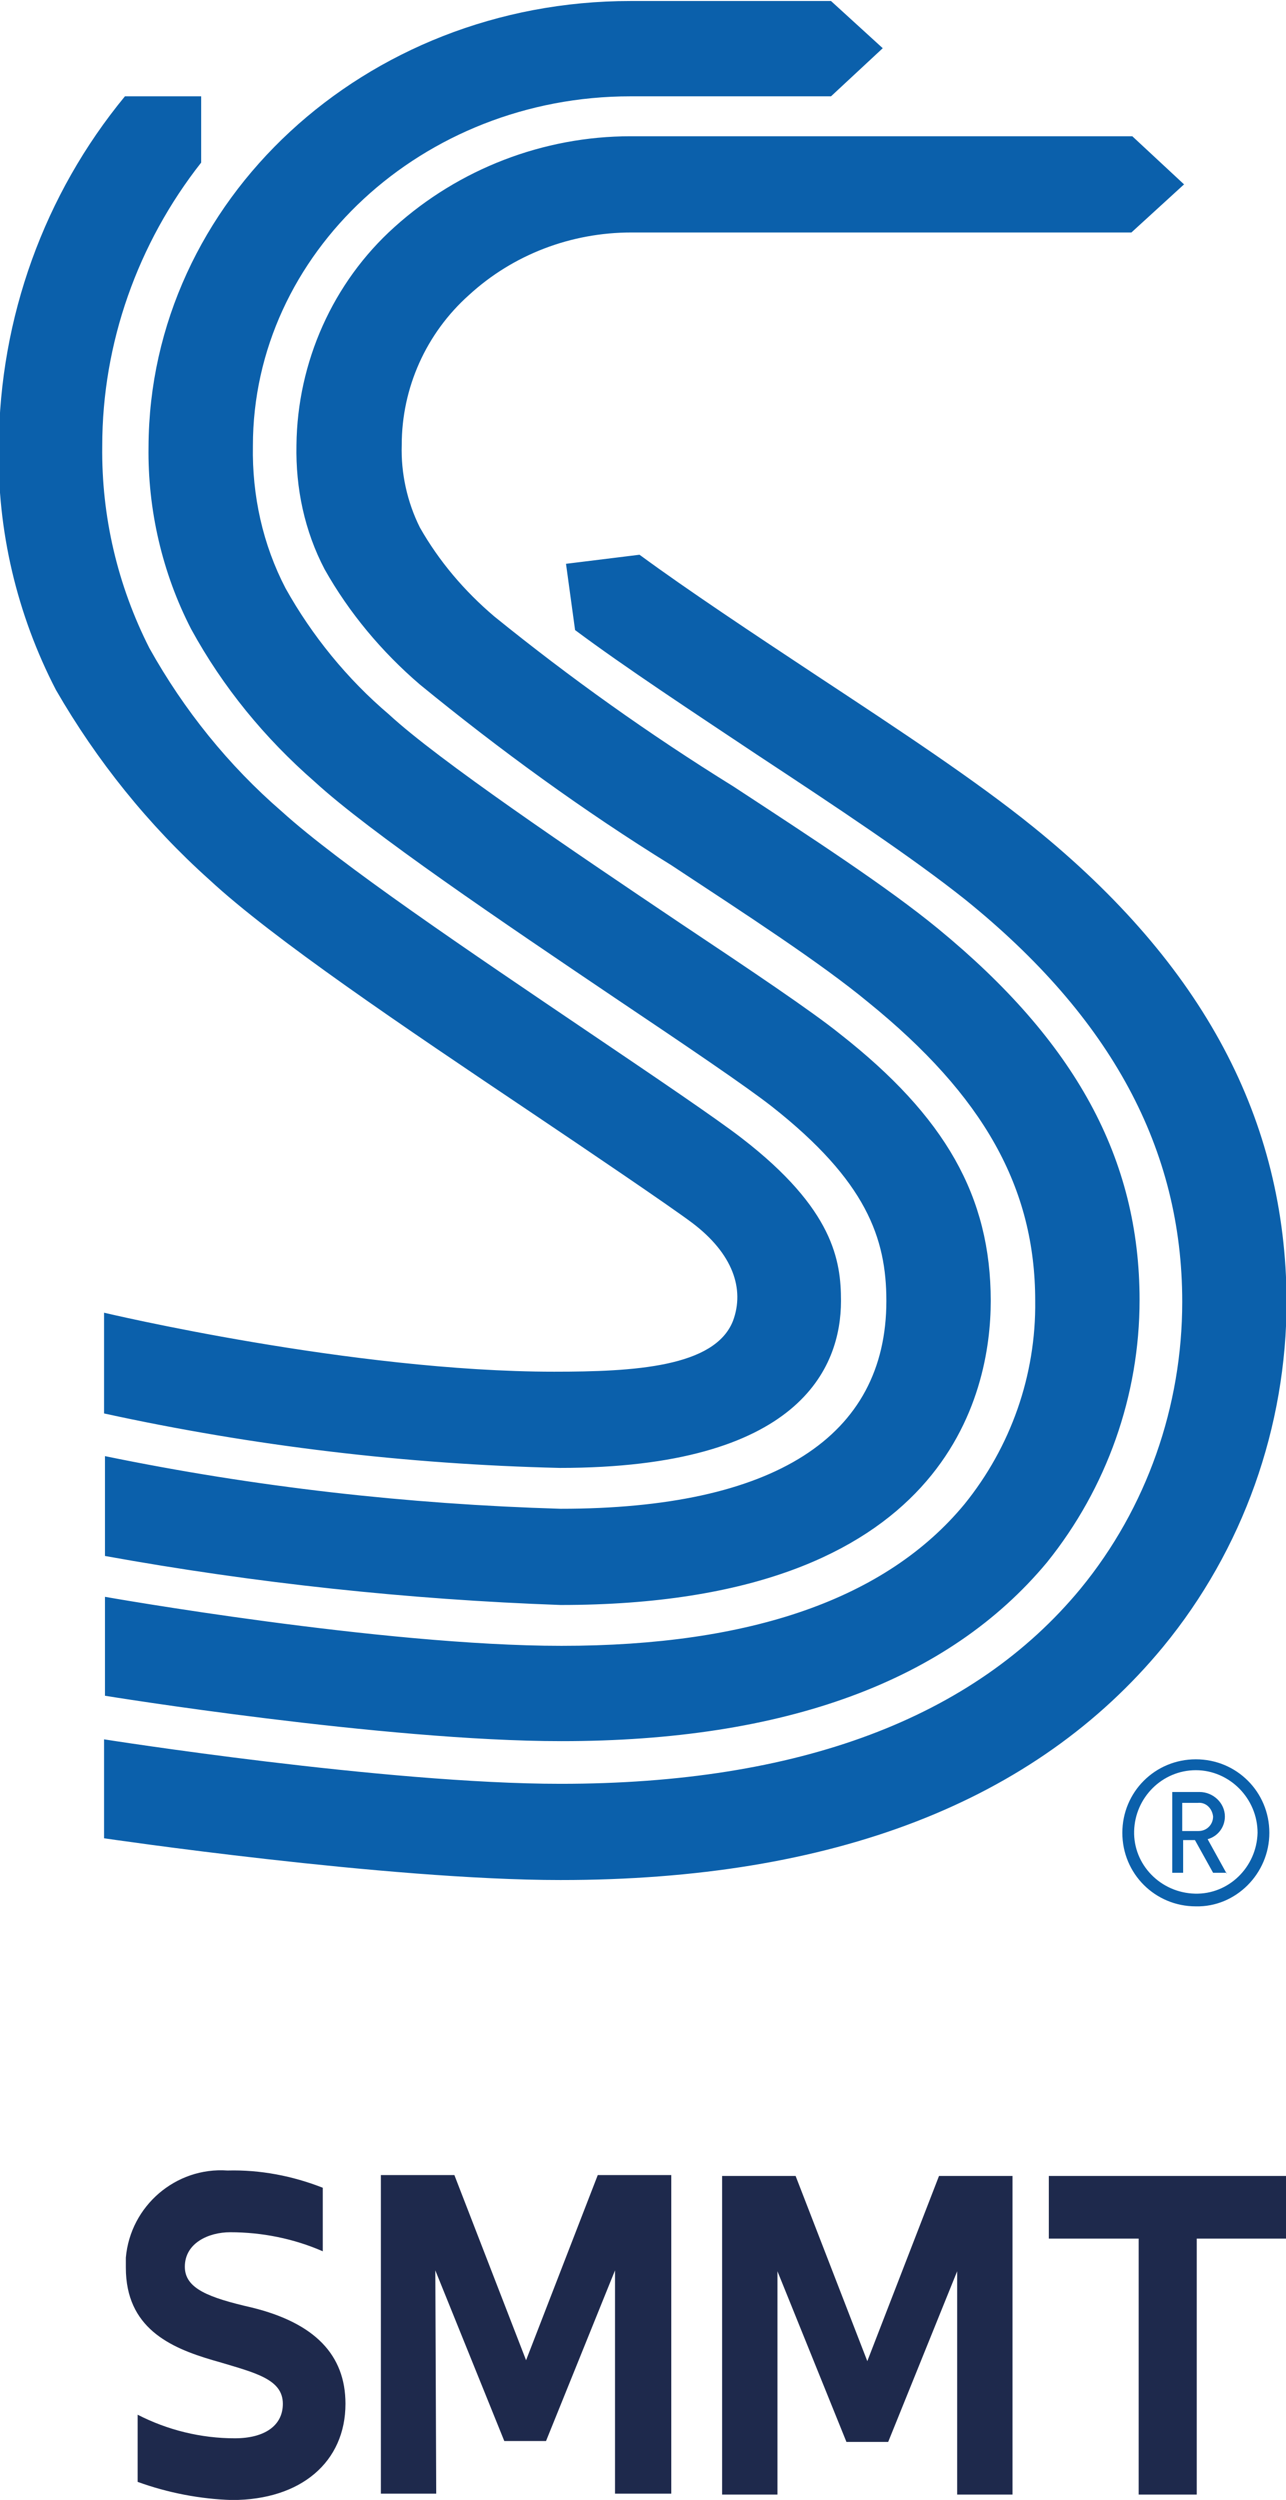<?xml version="1.0" encoding="utf-8"?>
<!-- Generator: Adobe Illustrator 25.2.1, SVG Export Plug-In . SVG Version: 6.00 Build 0)  -->
<svg version="1.1" id="Layer_1" xmlns="http://www.w3.org/2000/svg" xmlns:xlink="http://www.w3.org/1999/xlink" x="0px" y="0px"
	 viewBox="0 0 141.7 275.4" style="enable-background:new 0 0 141.7 275.4;" xml:space="preserve">
<style type="text/css">
	.st0{fill:#1E294C;}
	.st1{fill:#0B60AB;}
</style>
<g id="Group_905" transform="translate(-990.534 -48.689)">
	<path id="Path_164" class="st0" d="M1076.2,298.9l7.6,18.8h4.6l7.6-18.8v24.6h6.1v-35.1h-8.1v0l-7.9,20.4l-7.9-20.4v0h-8.1v35.1
		h6.1L1076.2,298.9z M1014,308.7l0.7,0.2c4,1.2,7,1.9,7,4.6c0,2.4-2,3.8-5.3,3.8c-3.7,0-7.4-0.9-10.7-2.6v7.4
		c3.3,1.2,6.9,1.9,10.4,2c7.6,0,12.5-4.2,12.5-10.6c0-5.4-3.4-8.9-10.3-10.6c-4.8-1.1-7.4-2.1-7.4-4.5c0-2.6,2.6-3.8,5-3.8
		c3.5,0,7,0.7,10.2,2.1v-7c-3.3-1.3-6.9-2-10.5-1.9c-5.7-0.4-10.7,3.9-11.2,9.6c0,0.4,0,0.8,0,1.1
		C1004.4,305.1,1009.2,307.3,1014,308.7 M1106.1,288.4v6.9h9.9v28.2h6.4v-28.2h9.9v-6.9L1106.1,288.4z M1038.5,298.8l7.6,18.8h4.6
		l7.6-18.8v24.6h6.2v-35.1h-8.1v0l-7.9,20.4l-7.9-20.4v0h-8.1v35.1h6.1L1038.5,298.8z"/>
	<path id="Path_165" class="st1" d="M1104.4,139.8c-6.3-5.1-14.8-10.7-23.9-16.7c-6.8-4.5-14.2-9.4-19.5-13.3l0,0l-8.1,1l1,7.3
		c5.5,4.1,12.8,8.9,20,13.7c8.8,5.8,17.1,11.3,23,16c16.1,13,23.9,27.5,23.9,44.3c0,11.5-3.9,22.7-11.2,31.6
		c-11.8,14.3-31.1,21.5-57.3,21.5c-19.3,0-50.3-4.9-50.3-4.9v10.9c0,0,31.2,4.6,50.3,4.6c30,0,52.3-8.6,66.4-25.7
		c8.8-10.7,13.6-24.2,13.6-38.1C1132.2,172.1,1123.2,155,1104.4,139.8 M1013.6,145.6c7,6.5,21.4,16.2,35.4,25.6l0,0
		c6.4,4.3,15.4,10.4,17.8,12.2c4.5,3.4,5.8,7.3,4.5,10.8c-2,5.1-10.9,5.6-19.7,5.6c-22.3,0-49.6-6.5-49.6-6.5v11.1
		c16.5,3.6,33.3,5.6,50.2,6c26.4,0,31-11,31-18.4c0-4.4-0.8-10.1-10.9-17.9c-2.7-2.1-9.8-6.9-16.6-11.5
		c-13.6-9.2-27.7-18.7-34.1-24.5c-5.9-5.1-10.8-11.2-14.6-18c-3.5-6.9-5.3-14.5-5.2-22.3c0-11.3,3.9-22.3,10.9-31.2v-7.3h-8.4
		c-8.9,10.8-13.8,24.4-13.9,38.5c-0.2,9.3,2,18.6,6.3,26.9C1001.2,132.5,1006.9,139.6,1013.6,145.6 M1034,73.7
		c-6.8,6.1-10.7,14.9-10.8,24c-0.1,4.8,0.9,9.5,3.1,13.7c2.7,4.8,6.3,9.1,10.5,12.7c8.8,7.2,18,13.9,27.7,19.9
		c8.5,5.6,16.5,10.8,21.7,15.1c12.7,10.3,18.4,20.4,18.4,32.9c0.1,8.2-2.7,16.1-7.8,22.4c-8.6,10.4-23.5,15.6-44.4,15.6
		c-19.8,0-50.3-5.4-50.3-5.4v10.9c0,0,30.8,5,50.3,5c24.6,0,42.6-6.6,53.5-19.7c6.6-8.2,10.2-18.4,10.2-28.9
		c0-15.6-7.1-28.5-22.2-40.9c-5.6-4.6-13.9-10-22.6-15.7c-9.2-5.7-17.9-11.9-26.3-18.7c-3.3-2.8-6.1-6.1-8.2-9.8
		c-1.4-2.8-2.1-6-2-9.1c0-6.3,2.7-12.3,7.4-16.5c4.9-4.5,11.3-6.9,17.9-6.9h55.1l5.8-5.3l-5.7-5.3H1060
		C1050.4,63.7,1041.1,67.3,1034,73.7 M1011.6,118c3.5,6.4,8.1,12,13.6,16.8c6.1,5.6,20.6,15.4,33.5,24.1c7.3,4.9,14.1,9.5,16.9,11.7
		c10.4,8.2,12.6,14.5,12.6,21.4c0,15-12.4,22.9-35.9,22.9c-16.9-0.5-33.7-2.4-50.2-5.8v11c16.6,3,33.4,4.8,50.2,5.4
		c42.7,0,47.4-23.4,47.4-33.5c0-11.5-5-20.3-16.6-29.4c-3.1-2.5-9.8-7-17.6-12.2c-11.9-8-26.7-18-32.1-23
		c-4.6-3.9-8.5-8.7-11.4-13.9c-2.5-4.8-3.7-10.2-3.6-15.7c0-21.2,18.7-38.5,41.6-38.5h22.1l5.7-5.3l-5.7-5.2H1060
		c-29.3,0-53,22-53.1,49.1C1006.8,104.8,1008.4,111.8,1011.6,118"/>
	<path id="Path_166" class="st1" d="M1124.2,248.8c0,0.9-0.7,1.6-1.6,1.6c0,0-0.1,0-0.1,0h-1.7v-3.1h1.7c0.9-0.1,1.6,0.6,1.7,1.5
		C1124.2,248.8,1124.2,248.8,1124.2,248.8 M1125.7,255.1l-2.1-3.8c1.1-0.3,1.9-1.3,1.9-2.5c0-1.5-1.3-2.7-2.8-2.7c0,0,0,0,0,0h-3
		v8.9h1.2v-3.6h1.3l2,3.6H1125.7z M1129.1,250.6c-0.1,3.8-3.2,6.8-6.9,6.7c-3.8-0.1-6.8-3.2-6.7-6.9c0.1-3.7,3.1-6.7,6.8-6.7
		C1126,243.7,1129.1,246.8,1129.1,250.6 M1130.4,250.6c0-4.5-3.6-8.1-8.1-8.1c-4.5,0-8.1,3.6-8.1,8.1c0,4.5,3.6,8.1,8.1,8.1
		C1126.7,258.8,1130.4,255.1,1130.4,250.6C1130.4,250.6,1130.4,250.6,1130.4,250.6"/>
</g>
</svg>